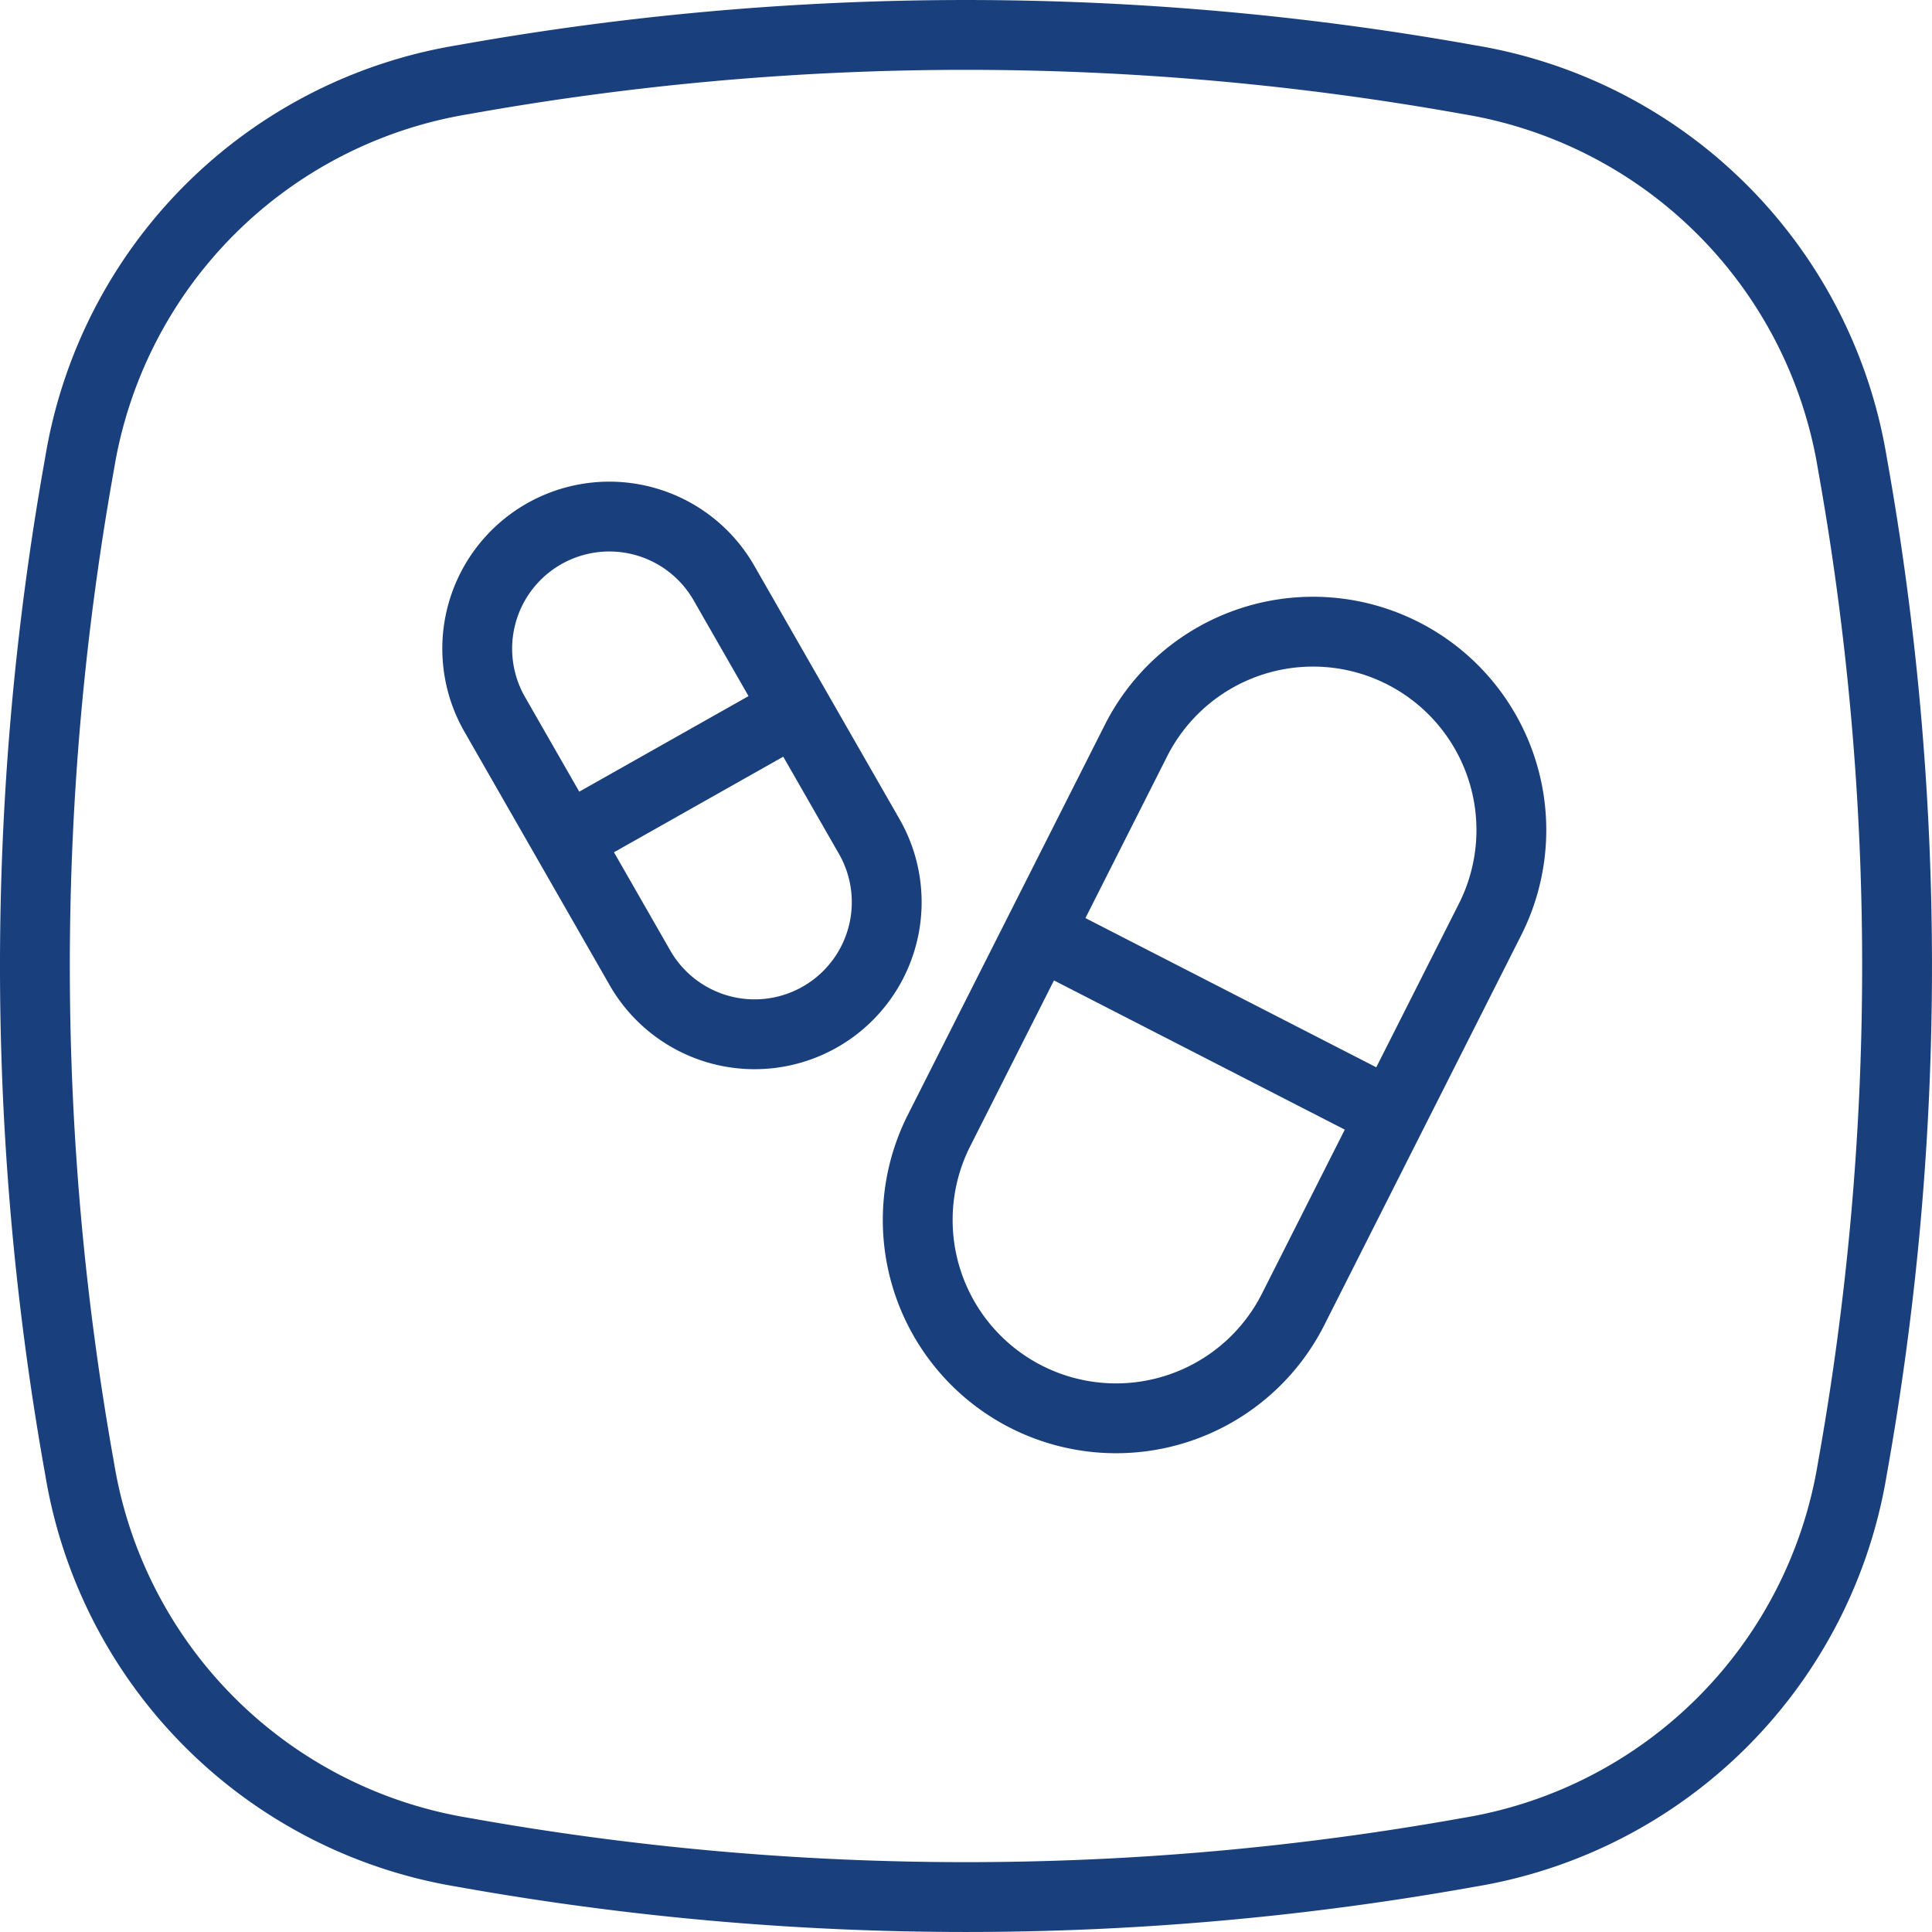 <svg xmlns="http://www.w3.org/2000/svg" width="83" height="83" viewBox="0 0 83 83">
    <defs>
        <style>
            .cls-1{fill:none;stroke:#19407c;stroke-width:3px}
        </style>
    </defs>
    <g id="Group_5982" transform="translate(1.5 1.5)">
        <g id="Group_5086" transform="translate(-980.123 -80.373)">
            <path id="Path_18303" d="M1111.966 136.488a8.521 8.521 0 0 0-15.212-7.683l-4.182 8.28-4.279 8.472a8.521 8.521 0 1 0 15.212 7.683z" class="cls-1" transform="translate(-69.329 -18.115)"/>
            <path id="Line_29" d="M15.163 7.779L0 0" class="cls-1" transform="translate(1023.244 118.97)"/>
            <path id="Path_18304" d="M1009.724 103.919a5.675 5.675 0 0 0-9.848 5.643l3.072 5.361 3.143 5.485a5.676 5.676 0 1 0 9.849-5.644z" class="cls-1"/>
            <path id="Line_30" d="M9.884 0L0 5.581" class="cls-1" transform="translate(1002.947 109.342)"/>
        </g>
        <path id="Holder" d="M1294.179 460.745a19.981 19.981 0 0 0-16.472-16.472 122.426 122.426 0 0 0-43.211 0 19.98 19.98 0 0 0-16.472 16.472 122.384 122.384 0 0 0 0 43.211 19.979 19.979 0 0 0 16.472 16.472 122.386 122.386 0 0 0 43.211 0 19.98 19.98 0 0 0 16.472-16.472 122.376 122.376 0 0 0 0-43.211z" class="cls-1" transform="translate(-1216.102 -442.351)"/>
    </g>
</svg>
